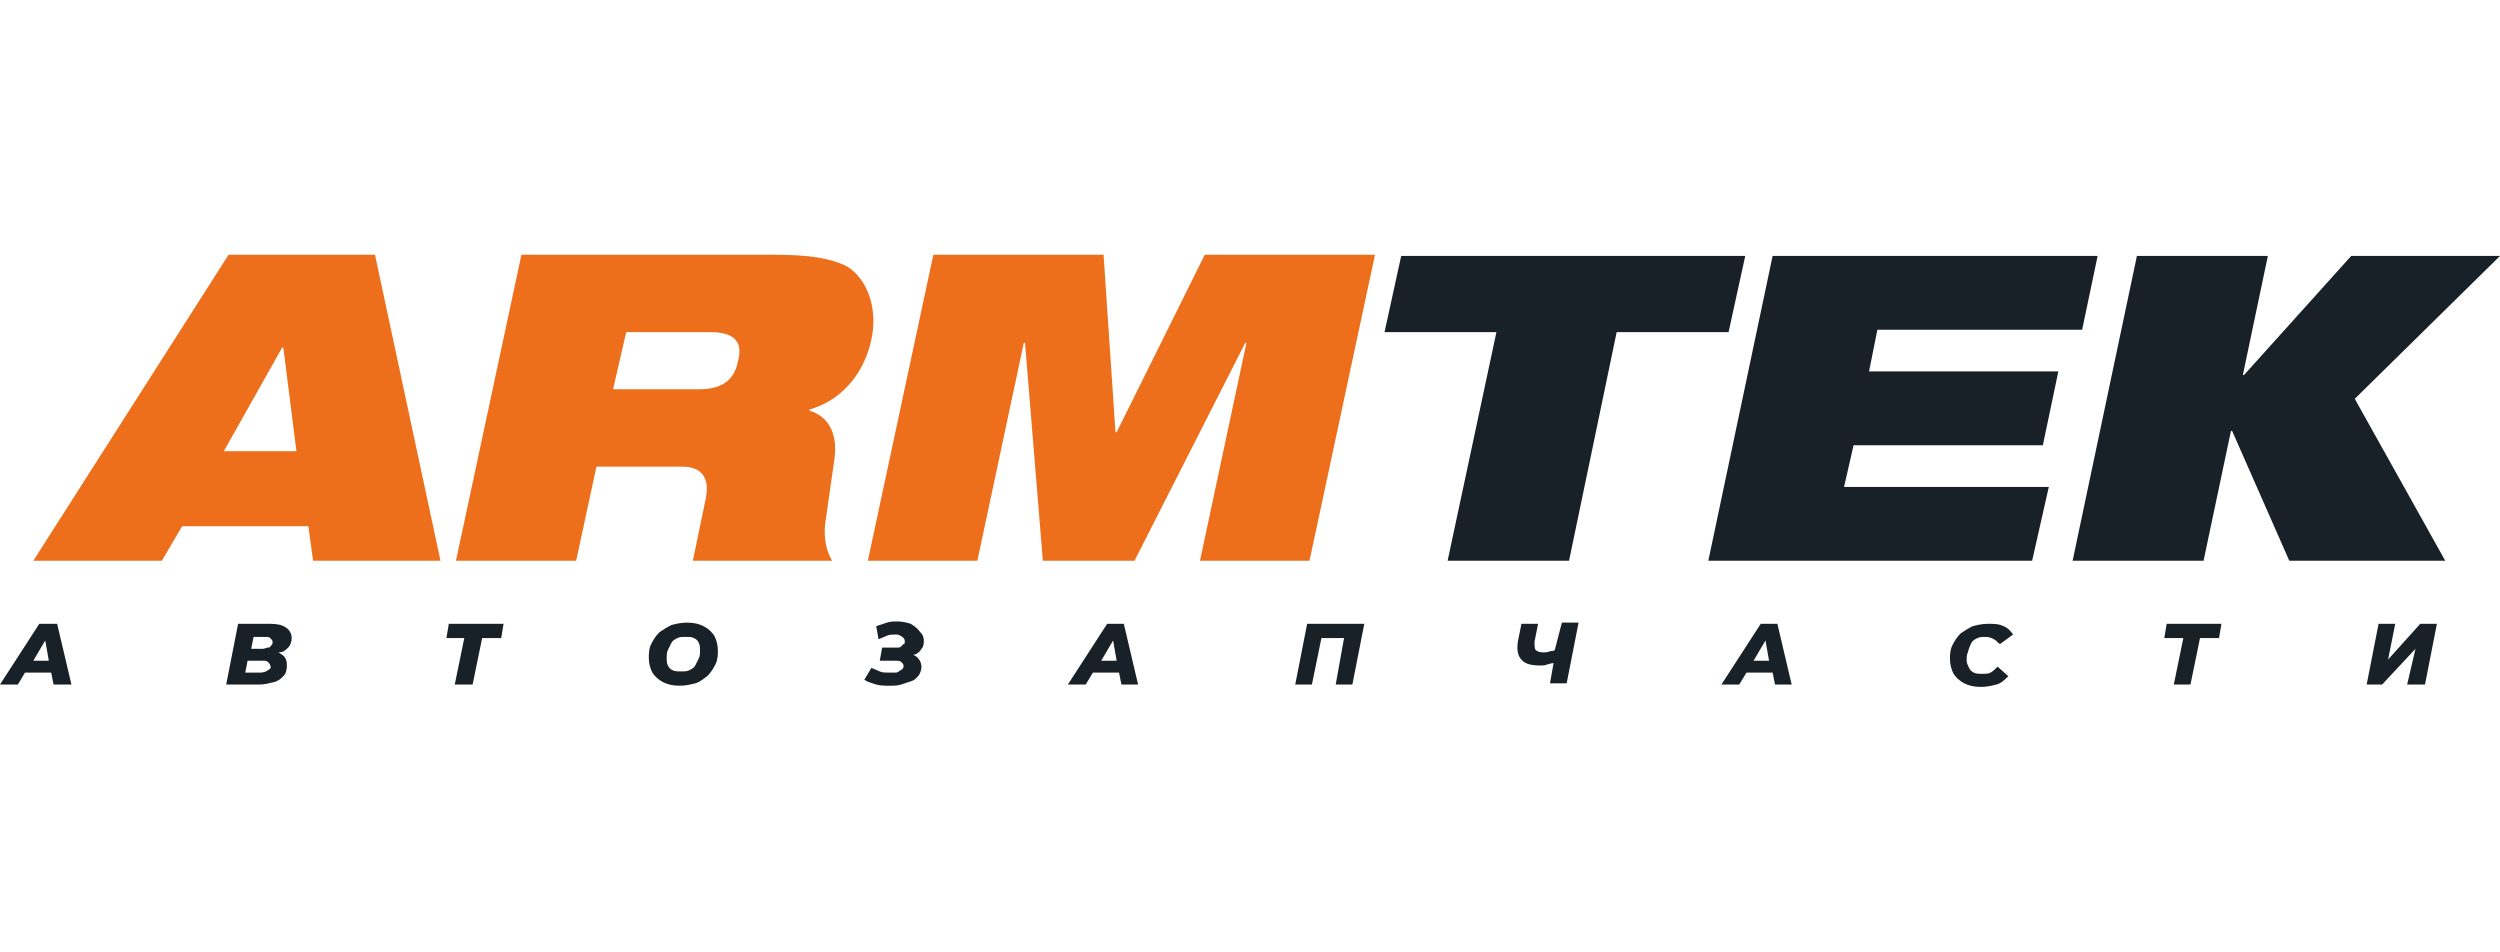 <?xml version="1.0" encoding="utf-8"?>
<!-- Generator: Adobe Illustrator 25.4.1, SVG Export Plug-In . SVG Version: 6.00 Build 0)  -->
<svg version="1.1" id="Слой_1" xmlns="http://www.w3.org/2000/svg" xmlns:xlink="http://www.w3.org/1999/xlink" x="0px" y="0px"
	 viewBox="0 0 210 80" style="enable-background:new 0 0 210 80;" xml:space="preserve">
<style type="text/css">
	.st0{fill:#182128;}
	.st1{fill-rule:evenodd;clip-rule:evenodd;fill:#ED6F1C;}
	.st2{fill-rule:evenodd;clip-rule:evenodd;fill:#182128;}
</style>
<g>
	<g>
		<path class="st0" d="M3.3,52.4L0,57.5h1.5l0.6-1h2.2l0.2,1H6l-1.2-5.1H3.3z M2.8,55.5l1-1.7l0.3,1.7H2.8z"/>
		<path class="st0" d="M24.2,54.4c0.2-0.2,0.3-0.5,0.3-0.8c0-0.4-0.2-0.7-0.5-0.9c-0.3-0.2-0.7-0.3-1.3-0.3H20l-1,5.1h2.8
			c0.4,0,0.8-0.1,1.2-0.2c0.4-0.1,0.6-0.3,0.8-0.5c0.2-0.2,0.3-0.5,0.3-0.9c0-0.4-0.1-0.7-0.4-0.9c-0.1-0.1-0.2-0.1-0.3-0.2
			C23.8,54.8,24,54.6,24.2,54.4z M22.3,53.5c0.2,0,0.3,0,0.4,0.1c0.1,0.1,0.2,0.2,0.2,0.3c0,0.1,0,0.2-0.1,0.3
			c-0.1,0.1-0.1,0.2-0.3,0.2c-0.1,0-0.3,0.1-0.4,0.1h-1l0.2-1H22.3z M22.5,56.3c-0.1,0.1-0.4,0.2-0.6,0.2h-1.3l0.2-1h1.3
			c0.2,0,0.3,0,0.4,0.1c0.1,0.1,0.2,0.2,0.2,0.3C22.8,56.1,22.7,56.2,22.5,56.3z"/>
		<polygon class="st0" points="37.5,53.6 39,53.6 38.2,57.5 39.7,57.5 40.5,53.6 42.1,53.6 42.3,52.4 37.7,52.4 		"/>
		<path class="st0" d="M59.1,52.6c-0.4-0.2-0.8-0.3-1.4-0.3c-0.5,0-0.9,0.1-1.3,0.2c-0.4,0.2-0.7,0.4-1,0.6c-0.3,0.3-0.5,0.6-0.7,1
			c-0.2,0.4-0.2,0.8-0.2,1.2c0,0.4,0.1,0.8,0.3,1.2c0.2,0.3,0.5,0.6,0.9,0.8c0.4,0.2,0.8,0.3,1.4,0.3c0.5,0,0.9-0.1,1.3-0.2
			s0.7-0.4,1-0.6c0.3-0.3,0.5-0.6,0.7-1c0.2-0.4,0.2-0.8,0.2-1.2c0-0.4-0.1-0.8-0.3-1.2C59.8,53.1,59.5,52.8,59.1,52.6z M58.7,55.3
			c-0.1,0.2-0.2,0.4-0.3,0.6c-0.1,0.2-0.3,0.3-0.5,0.4c-0.2,0.1-0.4,0.1-0.7,0.1c-0.3,0-0.5,0-0.7-0.1c-0.2-0.1-0.3-0.2-0.4-0.4
			C56,55.7,56,55.5,56,55.3c0-0.2,0-0.5,0.1-0.7c0.1-0.2,0.2-0.4,0.3-0.6s0.3-0.3,0.5-0.4c0.2-0.1,0.4-0.1,0.7-0.1
			c0.3,0,0.5,0,0.7,0.1s0.3,0.2,0.4,0.4c0.1,0.2,0.1,0.4,0.1,0.6C58.8,54.9,58.8,55.1,58.7,55.3z"/>
		<path class="st0" d="M76.5,52.4c-0.3-0.1-0.7-0.2-1.1-0.2c-0.3,0-0.6,0-0.9,0.1c-0.3,0.1-0.6,0.2-0.9,0.3l0.2,1.1
			c0.2-0.1,0.5-0.2,0.7-0.3c0.2-0.1,0.5-0.1,0.7-0.1c0.2,0,0.3,0,0.4,0.1c0.1,0,0.2,0.1,0.3,0.2c0.1,0.1,0.1,0.2,0.1,0.3
			c0,0.1,0,0.2-0.1,0.2c-0.1,0.1-0.1,0.1-0.2,0.2s-0.2,0.1-0.4,0.1h-1.2l-0.2,1.1h1.3c0.2,0,0.4,0,0.5,0.1c0.1,0.1,0.2,0.2,0.2,0.3
			c0,0.1,0,0.2-0.1,0.3c-0.1,0.1-0.2,0.1-0.3,0.2c-0.1,0.1-0.2,0.1-0.4,0.1c-0.1,0-0.3,0-0.5,0c-0.2,0-0.5,0-0.7-0.1
			c-0.2-0.1-0.5-0.2-0.7-0.3l-0.6,1c0.3,0.2,0.7,0.3,1,0.4c0.4,0.1,0.7,0.1,1.1,0.1c0.4,0,0.7,0,1-0.1c0.3-0.1,0.6-0.2,0.9-0.3
			s0.4-0.3,0.6-0.5c0.1-0.2,0.2-0.4,0.2-0.7c0-0.2-0.1-0.5-0.2-0.6c-0.1-0.2-0.3-0.3-0.5-0.4c0,0,0,0,0,0c0,0,0,0,0.1,0
			c0.3-0.1,0.5-0.3,0.6-0.5c0.2-0.2,0.2-0.5,0.2-0.7c0-0.3-0.1-0.5-0.3-0.7C77,52.7,76.8,52.6,76.5,52.4z"/>
		<path class="st0" d="M93,52.4l-3.3,5.1h1.5l0.6-1H94l0.2,1h1.4l-1.2-5.1H93z M92.5,55.5l1-1.7l0.3,1.7H92.5z"/>
		<polygon class="st0" points="108.8,57.5 110.2,57.5 111,53.6 112.9,53.6 112.2,57.5 113.6,57.5 114.6,52.4 109.8,52.4 		"/>
		<path class="st0" d="M130.6,54.6c-0.1,0.1-0.3,0.1-0.4,0.1c-0.2,0.1-0.4,0.1-0.6,0.1c-0.3,0-0.5-0.1-0.6-0.2
			c-0.1-0.1-0.1-0.4-0.1-0.7l0.3-1.5h-1.4l-0.3,1.5c-0.1,0.7,0,1.2,0.3,1.5c0.3,0.4,0.9,0.5,1.6,0.5c0.2,0,0.4,0,0.6-0.1
			c0.1,0,0.3-0.1,0.5-0.1l-0.3,1.7h1.4l1-5.1h-1.4L130.6,54.6z"/>
		<path class="st0" d="M147.9,52.4l-3.3,5.1h1.5l0.6-1h2.2l0.2,1h1.4l-1.2-5.1H147.9z M147.3,55.5l1-1.7l0.3,1.7H147.3z"/>
		<path class="st0" d="M165.6,54c0.1-0.2,0.3-0.3,0.5-0.4c0.2-0.1,0.4-0.1,0.7-0.1c0.3,0,0.5,0.1,0.7,0.2c0.2,0.1,0.3,0.3,0.5,0.4
			l1.1-0.8c-0.2-0.3-0.5-0.6-0.8-0.7c-0.4-0.2-0.8-0.2-1.3-0.2c-0.5,0-0.9,0.1-1.3,0.2c-0.4,0.2-0.7,0.4-1,0.6
			c-0.3,0.3-0.5,0.6-0.7,1c-0.2,0.4-0.2,0.8-0.2,1.2c0,0.4,0.1,0.8,0.3,1.2c0.2,0.3,0.5,0.6,0.9,0.8c0.4,0.2,0.8,0.3,1.4,0.3
			c0.5,0,0.9-0.1,1.3-0.2c0.4-0.1,0.7-0.4,1-0.7l-0.9-0.8c-0.2,0.2-0.4,0.4-0.6,0.5c-0.2,0.1-0.4,0.1-0.7,0.1c-0.3,0-0.5,0-0.7-0.1
			c-0.2-0.1-0.3-0.2-0.4-0.4c-0.1-0.2-0.2-0.4-0.2-0.6c0-0.3,0-0.5,0.1-0.7C165.4,54.4,165.5,54.2,165.6,54z"/>
		<polygon class="st0" points="181.8,53.6 183.4,53.6 182.6,57.5 184,57.5 184.8,53.6 186.4,53.6 186.6,52.4 182,52.4 		"/>
		<polygon class="st0" points="203.3,52.4 200.6,55.4 201.2,52.4 199.8,52.4 198.8,57.5 200.1,57.5 202.9,54.5 202.2,57.5 
			203.7,57.5 204.7,52.4 		"/>
	</g>
	<g>
		<polygon class="st0" points="210,21.5 197.8,33.5 205.4,47.1 192.3,47.1 187.5,36.2 187.4,36.2 185.1,47.1 174.1,47.1 179.5,21.5 
			190.5,21.5 188.4,31.5 188.5,31.5 197.5,21.5 		"/>
		<path class="st1" d="M72.9,47.1h9.2L86,28.8h0.1l1.5,18.3h7.7l9.3-18.3h0.1l-3.9,18.3h9.2l5.5-25.7h-14.3l-7.4,14.9h-0.1l-1-14.9
			H78.4L72.9,47.1z M52.6,27.9h7c1.7,0,2.9,0.5,2.4,2.4c-0.3,1.6-1.3,2.4-3.3,2.4h-7.2L52.6,27.9z M2.8,47.1h10.8l1.7-2.9h10.6
			l0.4,2.9H37l-5.5-25.7H19.2L2.8,47.1z M58.2,47.1l1.1-5.3c0.3-1.6-0.3-2.6-2-2.6h-7.2l-1.7,7.9H38.3l5.5-25.7h21.3
			c2.9,0,4.6,0.3,5.9,0.9c1.7,0.9,2.8,3.4,2.2,6.2c-0.5,2.4-2.1,5-5.2,5.9l0,0.1c1.4,0.4,2.4,1.7,2.1,4l-0.8,5.6
			c-0.1,1.1,0.1,2.2,0.6,3H58.2z M24.9,37.9h-6.1l4.9-8.7h0.1L24.9,37.9z"/>
		<polygon class="st2" points="117.7,21.5 116.3,27.9 125.7,27.9 121.6,47.1 131.8,47.1 135.8,27.9 145.2,27.9 146.6,21.5 		"/>
		<polygon class="st2" points="148.9,21.5 143.5,47.1 170.7,47.1 172.1,40.9 154.9,40.9 155.7,37.4 171.6,37.4 172.9,31.2 157,31.2 
			157.7,27.7 174.9,27.7 176.2,21.5 		"/>
	</g>
</g>
</svg>
